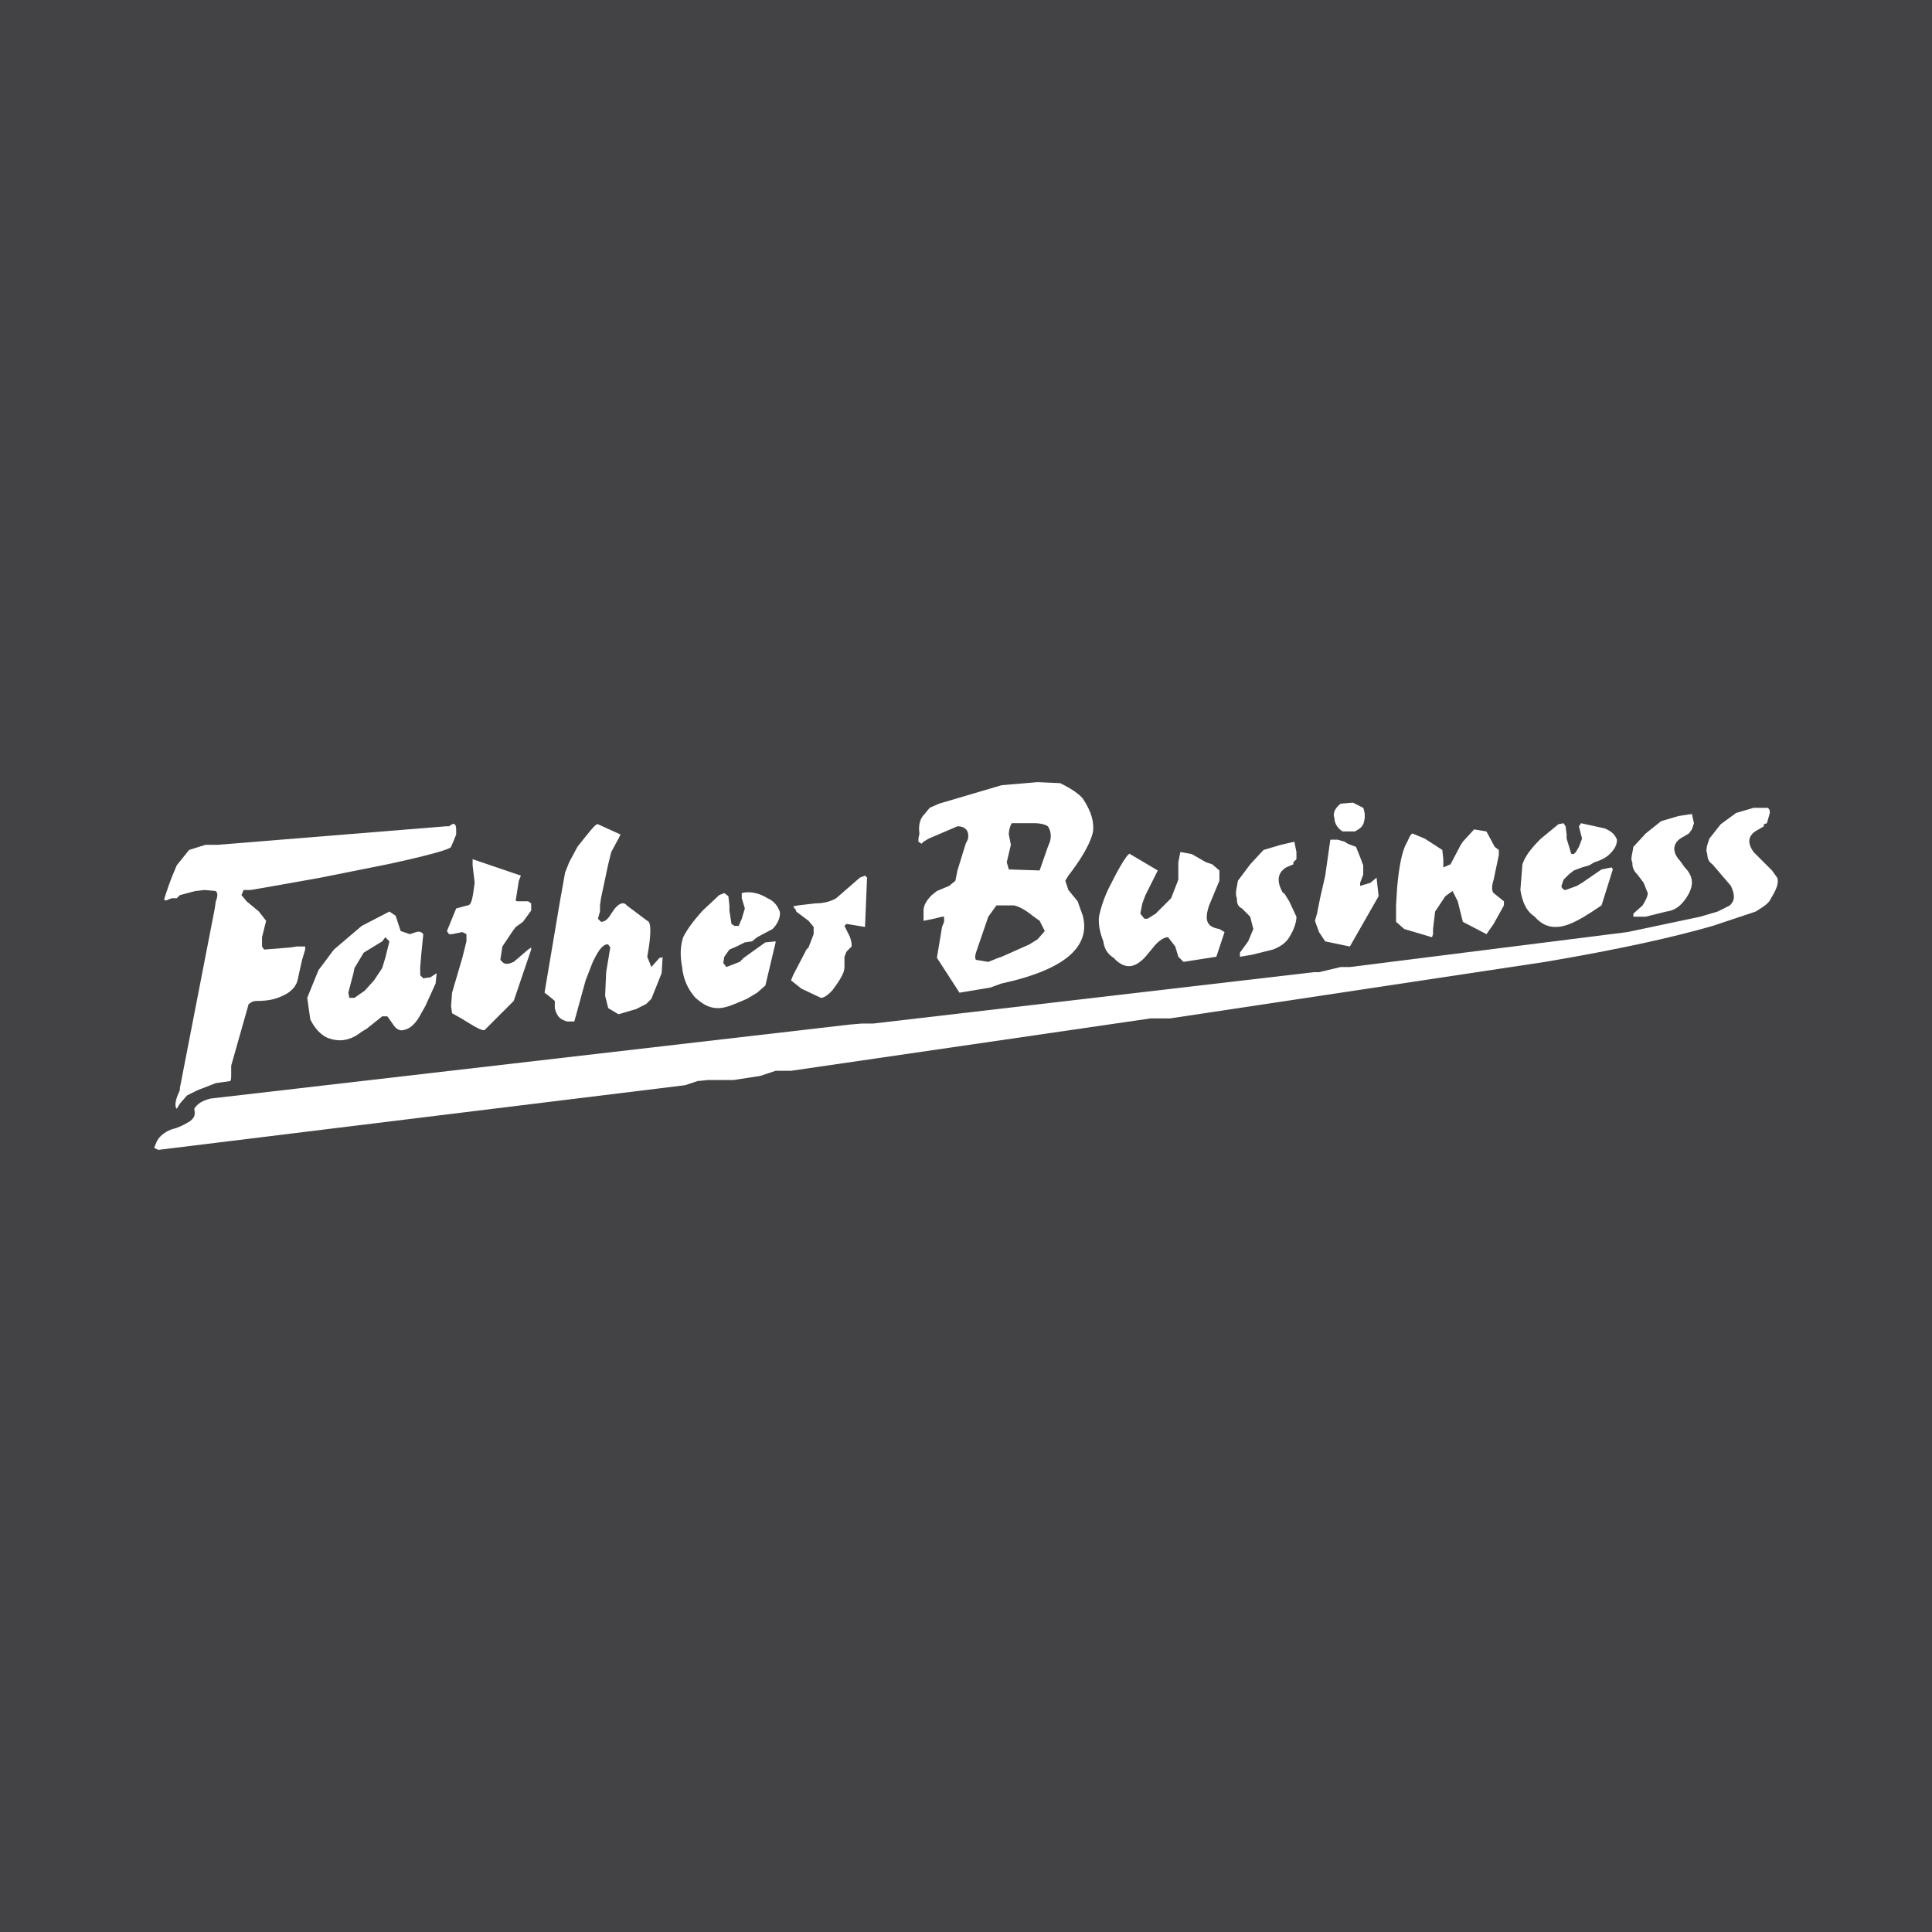 <svg xmlns="http://www.w3.org/2000/svg" width="2500" height="2500" viewBox="0 0 192.756 192.756"><g fill-rule="evenodd" clip-rule="evenodd"><path fill="#434244" d="M0 0h192.756v192.756H0V0z"/><path d="M21.736 84.285l22.752-1.845h.307l.308-.205c.205-.103.41 0 .41.512v.512l-.205.513-.308.718c0 .205-2.05.82-6.354 1.742l-6.662 1.333-4.612.82-2.357.41h-.717l-.205.513.513.615 1.229 1.025.718.922-.41 1.639v.923l.205.308 2.562-.206.717-.102h.82v.308l-.308 1.025-.41 1.844c-.103.719-.615 1.23-1.127 1.537-.922.514-1.743.719-2.972.719-.513 0-.615.205-.82.307l-1.743 6.148v.719c0 .512 0 .717-.102.82l-1.435.205-1.845.717-1.024.512-.718.82-.308.512c-.205-.203-.205-.818.308-1.844v-.205l3.484-17.935.103-.717c.205-.513.205-.821 0-1.025l-1.127-.103-.923.103-1.537.41-.308.308h-.513l-.512.205h-.205v-.205l.41-1.23.307-.82.513-1.23 1.229-1.537 1.641-.513h1.231v-.002z" fill="#fff"/><path d="M38.134 93.919l-1.845 1.127-.922 1.537-.103.513-.512 1.947.102.512h.513l1.025-.717.922-1.025.82-1.229.308-1.025.41-1.639-.41-.411-.308.41zm-2.05-1.538l2.768-1.434.615.409.205.616.307.922.922.307.615-.206c.41-.102.513 0 .717.206l-.205 2.049-.103 1.23v.82l.308.307.717-.102.615-.41-.103 1.025-1.024 2.254-.41.717c-.513 1.025-1.128 1.539-1.64 1.641-.513.205-.923-.102-1.23-.615l-.512-.717h-.513l-1.537 1.23-.513.307c-1.025.82-2.05 1.025-3.074.717-.82-.205-1.538-.922-2.05-1.947l-.308-2.152 1.127-2.766 1.537-2.05 2.769-2.358zM47.153 85.72l4.817 1.64-.206.513-.307 1.947c0 .103.205.103.307.103h.923l.308.205v.718l-.82 1.127-.718.512-.308.41-1.025 1.537-.205 1.333.308.307c.41.205.718 0 1.025-.102l1.435-1.229.308-.206v.206l-1.742 5.125-2.87 2.869c-.206.205-1.025-.307-2.357-1.127l-.922-.514-.104-.719.103-1.332 1.024-3.485.41-1.639v-.718l-.41-.206-1.024.206h-.308l-.205-.307.922-2.255 1.128-.308c.41 0 .512-.717.717-2.255l-.205-1.742v-.614h.001zM61.706 83.67l-.718 1.332-.307 1.229-.718 3.382-.103.717v.615l-.205.717.308.308c.41 0 .718-.308 1.024-.82l.206-.308c.512-.718 1.025-.922 1.333-.513l2.05 1.538c.409.103.409 1.332 0 3.587l.409 1.024.82-.922h.205l.103-.102-.103 1.64-1.025 2.562-.512.512-1.024.514-1.743.512-1.024-.615-.308-1.229.103-2.359.41-2.459-.205-.307h-.205c-.513.205-.82.718-1.333 1.742l-.717 1.844-1.127 4.1h-.717c-.717-.205-1.025-.512-1.23-1.332v-.717l-.615-.512-.41-.309 1.538-9.121.205-1.128.307-1.742.41-1.025.82-1.537c1.229-1.537 1.845-2.357 2.049-2.254l2.255 1.024-.206.412zM72.262 89.101l.409.308.103.922v.513l.205 1.333.308.204h.41l.308-.717.308-1.025-.308-1.025v-.513c.82-.204 1.743 0 2.562.513.717.308 1.025.82 1.23 1.333.102.512-.205 1.23-.718 1.742l-1.537.819-.513.411-.717.102-.82.41-.718.308-.512.717-.102.614.307.41 1.332-.512.41-.41 2.152-1.537 1.024-.102v.102l-1.024 4.305-.82.717-1.025.615c-1.23.512-2.05.922-2.87.922-.922 0-1.537-.41-2.254-1.025a5.19 5.19 0 0 1-1.332-3.074c-.205-1.024-.205-2.049.102-2.972.411-.819 1.025-1.639 1.948-2.664l1.639-1.538.513-.206zM81.383 90.126c.82 0 1.537-.205 2.049-.512l2.357-2.05.513-.205.205.205-.205 4.919-1.845-.307-.205.204.512 1.025c.206.513.206.82.206 1.025l-.513.513-.205.512v1.024c0 .512-.308 1.127-1.23 2.357-.512.514-.819.717-1.127.717l-1.948-.922-1.024-.82.205-.512 1.332-2.562.205-.206.513-1.332v-.717l-.513-.615-1.23-.922v-.103l-.307-.41.513-.103 1.742-.203zM105.775 78.135c.818.41 1.742.923 2.254 1.538.82 1.23 1.127 2.255 1.025 3.279-.205 1.025-1.025 2.562-2.461 4.407l-.307.513.307.922.924 1.128.512 1.434c.82 3.177-1.947 5.433-8.096 6.765l-1.127.408-3.076.514-2.255-3.485.513-3.074.205-.512v-.513h-.205l-.82.205-1.025.205v-1.025c0-.513.308-1.025.82-1.538l.512-.41 1.229-.513.616-.512.205-1.025.82-2.665.205-.41c.205-.82-.205-1.333-1.025-1.333l-2.87 1.23-.512.307-.205.205-.308-.205v-.305l.103-.513c-.103-.717 0-1.435.513-1.947l.513-.615.922-.41 6.252-1.845 3.586-.307 2.256.102zm-1.23 6.355l.205-.512c.205-.718 0-1.23-.205-1.538-.307-.205-.82-.308-1.332-.308h-2.256c-.102.103-.307.615-.307 1.127l.205 1.025-.41 1.742.205.717 3.074.103.821-2.356zm-3.383 5.842H99.42l-.818 1.127-1.23 3.587c-.104.41-.104.512 0 .717l1.23.205 1.023-.41.309-.102 2.766-1.23.82-.513.719-.819-.514-1.025-.717-.513c-.615-.512-1.332-.922-1.846-1.024zM109.668 91.356c.207-.922.514-1.947 1.23-3.279 1.025-2.05 1.742-3.074 1.846-2.869l2.768 1.64-1.23 2.459-.309.82-.203 1.025.41.512h.307l.82-.512 1.537-1.538.717-1.845v-1.743l.205-1.024 1.127.205 1.436.819.615.205.717.615v1.025l-1.025 2.459c-.512 1.538-.205 2.152 1.025 2.357l.512.307-.818 2.46-3.279.512-.514-.512-.307-1.025-.719-.923c-.307 0-.717.205-1.229.718l-1.025 1.23c-1.025 1.127-2.051 1.333-3.178.102-.512-.308-.922-.819-1.023-1.639-.413-1.023-.515-1.945-.413-2.561zM124.734 86.232l1.332-1.434 1.742-.513 1.332-.307.205 1.025v.717l-.307.307v.205l-.717.308c-.82.512-1.025 1.333-.309 2.562h.104l.512.821.717 1.537c0 .513-.205 1.23-.717 2.049-.307.513-.82.923-1.639 1.23l-2.051.512-1.23.206v-.41l.82-1.127.514-1.23-.309-1.23-.82-.82c-.408-.205-.512-.513-.512-1.025-.205-.513 0-1.025.104-1.742l1.229-1.641zM136.008 82.235c-.205.41-.512.512-.82.717h-1.229c-.514-.308-.82-.82-.82-1.333-.205-.512.104-1.025.615-1.435l1.229-.103 1.025.513a2.266 2.266 0 0 1 0 1.641zm-3.383 2.255l.104-.717h.717l.719.205.307.205.82.308.41 1.025.307.82v.922l-.307.82v.308l1.023-.308.615-.512.205 1.845-2.869 5.022-2.459-.512-.615-.923-.41-1.126.205-.717.307-1.538.514-2.255.407-2.872zM149.127 84.49l.41.308v.512l-.514 2.459c-.205.615-.205 1.127 0 1.332l1.025.821v.41l-1.025 1.845-.717 1.024-2.357-1.229-.512-2.05-.514-1.025-.717.512-1.025 1.538-.205 1.742v.512l-.102.307-2.768-.819-.82-.717v-1.64l.104-1.742c.205-2.255.512-3.792 1.023-4.612.205-.513.41-.82.514-.82l1.23.513 1.742 1.127.102.922v.82l.719-.308 1.023-1.947.205-.307 1.127-1.23 1.23.205.822 1.537zM151.893 86.232c.309-.922 1.025-1.742 1.846-2.562l1.742-1.435.514-.103.203.308.104.82v.411l.41 1.332c0 .205.102.205.307.205l.205-.205.307-.513.309-.819-.309-1.23.205-.308 2.357.513c.719.308 1.025.615 1.23 1.127 0 .512-.205.922-.719 1.435-.307.307-.818.615-1.535.819l-.514.308-.717.205-.82.308-.512.41-.512.513-.207.615c0 .205.207.41.41.41l1.127-.41.514-.308 1.947-1.333 1.025-.205.102.205-1.127 3.587-.924.615-.818.512c-1.23.718-2.049 1.025-2.869 1.025-.719 0-1.436-.307-2.051-1.025-.922-.615-1.23-1.537-1.434-2.665l.204-2.562zM167.471 81.416l1.332-.205.205.922-.205.615-.307.41-.512.307c-1.025.513-1.23 1.333-.514 2.255l.104.103.512.717c.512.512.717 1.025.717 1.537 0 .513-.307 1.23-.818 1.845-.41.512-.924.922-1.742 1.025l-2.051.512h-1.229v-.307l.922-.82c.307-.513.512-.922.512-1.23l-.41-1.024-.615-.82c-.408-.41-.512-.717-.512-1.23-.205-.307 0-.819.104-1.537l1.229-1.333 1.537-1.229 1.741-.513z" fill="#fff"/><path d="M176.285 80.595c.205 0 .41.308.205.82l-.205.717-.307.103v.205l-.514.308c-1.025.512-1.229 1.23-.512 2.255l1.844 1.845.514.717c.205.512-.104 1.229-.615 2.05-.205.512-.717.82-1.537 1.333l-4.305 1.434c-3.895 1.127-9.43 2.358-16.705 3.587l-37.408 5.637h-1.947l-35.87 5.227h-1.538l-.615.205-.922.307-2.665.41h-2.562l-1.025.104-1.23.41-52.575 6.455-.411-.205.206-.512c.205-.512.717-1.025 1.537-1.332.82-.205 1.333-.514 1.845-.82.512-.41.512-.717.41-1.23.307-.512.82-.818 1.639-1.023l63.746-7.379 1.23-.104h1.127l43.968-5.125h.512l2.152-.512h.922l27.672-3.485 7.275-1.537 1.742-.512 1.23-.615c.512-.513.512-1.025.102-1.947l-1.844-2.152c-.309-.205-.512-.512-.512-1.024-.205-.41 0-.923.203-1.537l1.129-1.435 1.537-1.127 1.742-.513h1.335v-.003z" fill="#fff"/></g></svg>